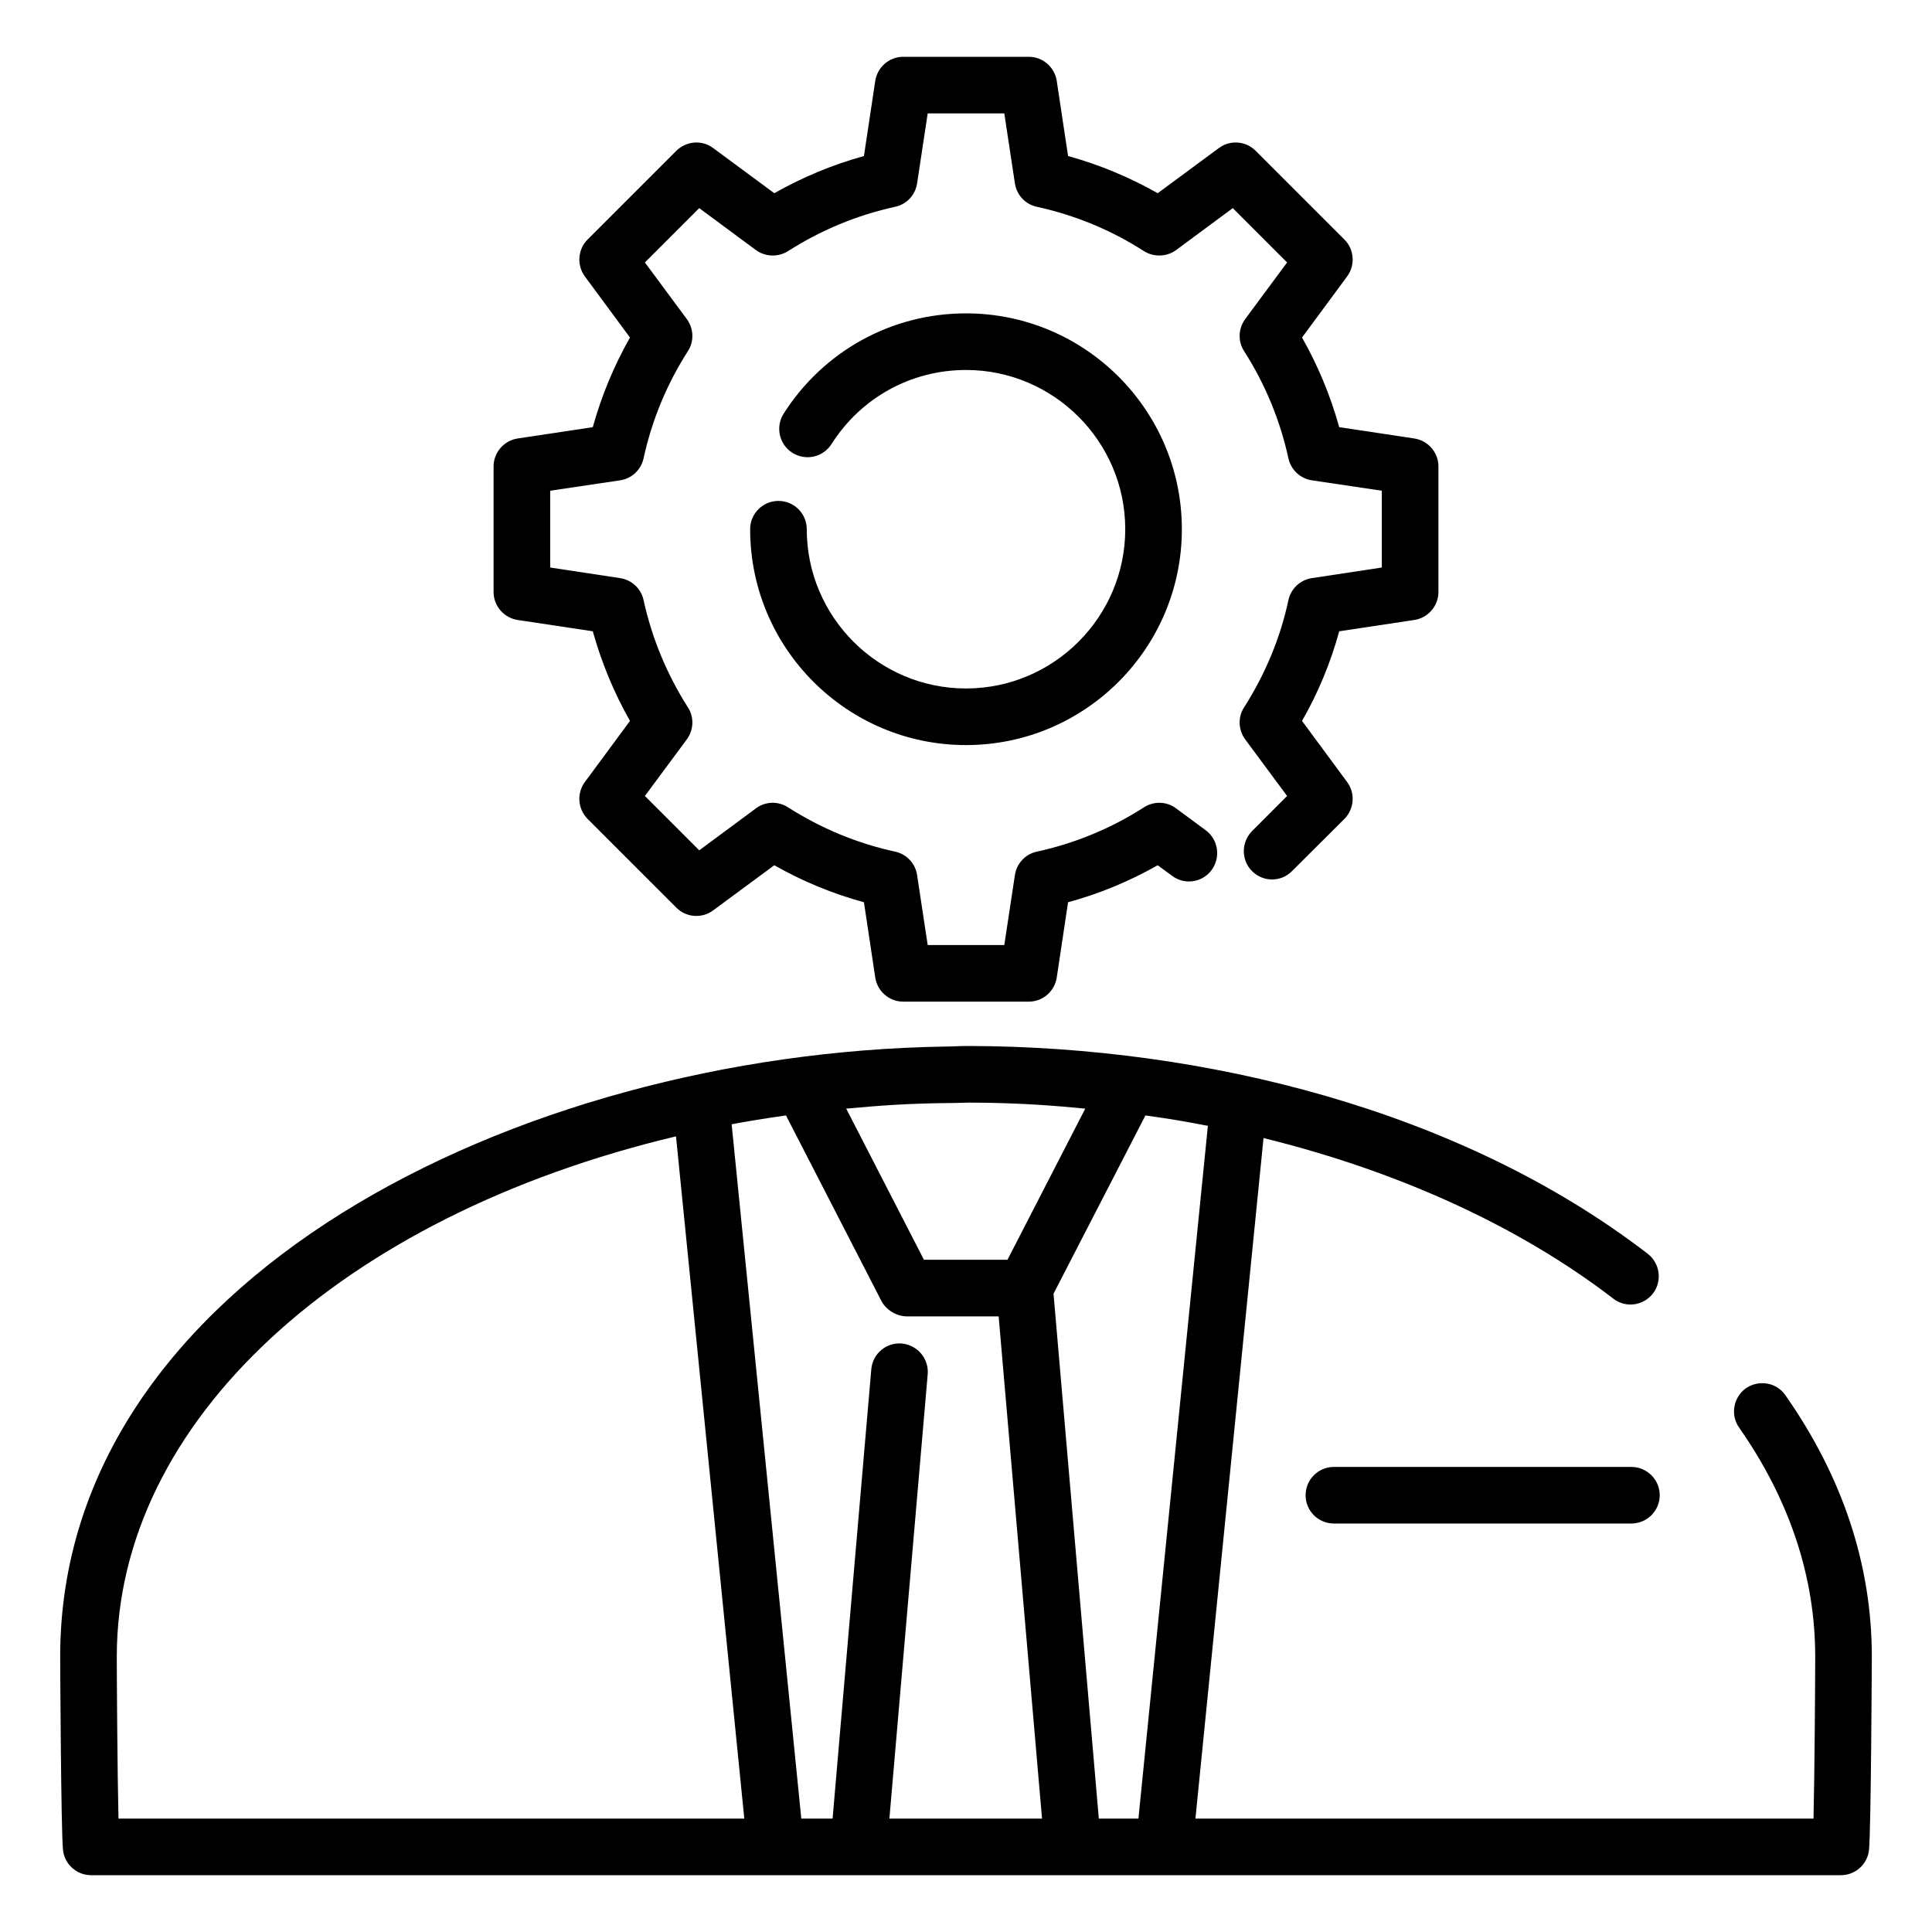 <?xml version="1.0" encoding="UTF-8"?>
<svg xmlns="http://www.w3.org/2000/svg" xmlns:xlink="http://www.w3.org/1999/xlink" width="40px" height="40px" viewBox="0 0 40 40" version="1.1">
<g id="surface1">
<path style=" stroke:none;fill-rule:nonzero;fill:rgb(0%,0%,0%);fill-opacity:1;" d="M 36.965 28.887 C 36.781 28.621 36.418 28.559 36.148 28.742 C 35.887 28.93 35.82 29.293 36.008 29.559 C 37.051 31.051 37.582 32.648 37.582 34.297 C 37.582 34.723 37.57 36.688 37.547 37.652 L 24.75 37.652 L 26.16 23.562 C 28.953 24.25 31.449 25.387 33.402 26.887 C 33.656 27.086 34.023 27.035 34.223 26.781 C 34.418 26.523 34.371 26.156 34.113 25.957 C 30.238 22.977 24.938 21.672 20.082 21.656 C 20.062 21.656 20.039 21.656 20.016 21.656 C 19.863 21.656 19.715 21.668 19.562 21.668 C 10.695 21.809 1.246 26.512 1.246 34.297 C 1.246 34.332 1.262 37.922 1.305 38.309 C 1.34 38.602 1.59 38.824 1.887 38.824 L 38.113 38.824 C 38.41 38.824 38.66 38.602 38.695 38.309 C 38.738 37.922 38.754 34.332 38.754 34.297 C 38.754 32.402 38.152 30.582 36.965 28.887 Z M 20.859 26.082 L 19.129 26.082 L 17.52 22.953 C 18.219 22.891 18.738 22.844 19.766 22.836 C 19.867 22.836 19.965 22.828 20.066 22.828 C 21.168 22.832 21.891 22.898 22.469 22.953 Z M 2.418 34.297 C 2.418 29.445 7.047 25.18 13.996 23.527 L 15.41 37.652 L 2.453 37.652 C 2.43 36.684 2.418 34.719 2.418 34.297 Z M 18.414 37.652 L 19.207 28.453 C 19.234 28.129 18.996 27.848 18.672 27.816 C 18.348 27.789 18.066 28.027 18.039 28.352 L 17.238 37.652 L 16.59 37.652 L 15.148 23.277 C 15.434 23.223 15.773 23.164 16.273 23.094 L 18.25 26.938 C 18.348 27.125 18.57 27.254 18.773 27.254 L 20.676 27.254 L 21.574 37.652 Z M 22.75 37.652 L 21.812 26.785 L 23.715 23.094 C 24.281 23.172 24.578 23.227 25.008 23.309 L 23.57 37.652 Z M 22.75 37.652 "/>
<path style=" stroke:none;fill-rule:nonzero;fill:rgb(0%,0%,0%);fill-opacity:1;" d="M 33.773 30.371 L 27.617 30.371 C 27.293 30.371 27.031 30.633 27.031 30.957 C 27.031 31.281 27.293 31.543 27.617 31.543 L 33.773 31.543 C 34.098 31.543 34.363 31.281 34.363 30.957 C 34.363 30.633 34.098 30.371 33.773 30.371 Z M 33.773 30.371 "/>
<path style=" stroke:none;fill-rule:nonzero;fill:rgb(0%,0%,0%);fill-opacity:1;" d="M 10.719 12.836 L 12.273 13.07 C 12.453 13.715 12.711 14.34 13.043 14.926 L 12.109 16.191 C 11.938 16.422 11.961 16.746 12.164 16.953 L 14.004 18.793 C 14.207 18.996 14.531 19.023 14.766 18.848 L 16.031 17.914 C 16.617 18.246 17.238 18.504 17.887 18.68 L 18.121 20.238 C 18.164 20.523 18.41 20.738 18.699 20.738 L 21.301 20.738 C 21.59 20.738 21.836 20.523 21.879 20.238 L 22.113 18.68 C 22.762 18.504 23.383 18.246 23.969 17.914 L 24.266 18.133 C 24.527 18.328 24.895 18.273 25.086 18.012 C 25.277 17.75 25.223 17.383 24.965 17.191 L 24.352 16.738 C 24.156 16.59 23.891 16.582 23.684 16.715 C 23.004 17.152 22.254 17.461 21.465 17.633 C 21.227 17.684 21.047 17.879 21.012 18.121 L 20.793 19.566 L 19.207 19.566 L 18.988 18.121 C 18.953 17.879 18.773 17.684 18.535 17.633 C 17.746 17.461 17 17.152 16.316 16.715 C 16.109 16.582 15.844 16.59 15.648 16.738 L 14.477 17.605 L 13.352 16.48 L 14.219 15.309 C 14.363 15.113 14.375 14.848 14.242 14.645 C 13.805 13.957 13.496 13.211 13.324 12.422 C 13.27 12.184 13.078 12.004 12.836 11.969 L 11.391 11.75 L 11.391 10.16 L 12.836 9.945 C 13.078 9.91 13.27 9.73 13.324 9.492 C 13.496 8.699 13.805 7.953 14.242 7.27 C 14.375 7.066 14.363 6.801 14.219 6.605 L 13.352 5.434 L 14.477 4.309 L 15.648 5.176 C 15.844 5.32 16.109 5.328 16.316 5.199 C 17 4.762 17.746 4.453 18.535 4.281 C 18.773 4.23 18.953 4.035 18.988 3.793 L 19.207 2.348 L 20.793 2.348 L 21.012 3.793 C 21.047 4.035 21.227 4.23 21.465 4.281 C 22.254 4.453 23.004 4.762 23.684 5.199 C 23.891 5.328 24.156 5.32 24.352 5.176 L 25.523 4.309 L 26.648 5.434 L 25.781 6.605 C 25.637 6.801 25.625 7.066 25.758 7.27 C 26.195 7.953 26.504 8.703 26.676 9.492 C 26.73 9.73 26.922 9.91 27.164 9.945 L 28.609 10.16 L 28.609 11.75 L 27.164 11.969 C 26.922 12.004 26.73 12.184 26.676 12.422 C 26.508 13.211 26.195 13.957 25.758 14.645 C 25.625 14.848 25.637 15.113 25.781 15.309 L 26.648 16.48 L 25.922 17.207 C 25.695 17.438 25.695 17.809 25.922 18.035 C 26.152 18.266 26.523 18.266 26.75 18.035 L 27.836 16.953 C 28.039 16.746 28.062 16.422 27.891 16.191 L 26.957 14.926 C 27.293 14.34 27.551 13.715 27.727 13.07 L 29.281 12.836 C 29.566 12.793 29.781 12.547 29.781 12.258 L 29.781 9.656 C 29.781 9.367 29.566 9.121 29.281 9.078 L 27.727 8.844 C 27.547 8.195 27.289 7.574 26.957 6.988 L 27.891 5.723 C 28.062 5.492 28.039 5.164 27.836 4.961 L 25.996 3.121 C 25.793 2.918 25.469 2.891 25.234 3.066 L 23.969 4 C 23.383 3.668 22.762 3.41 22.113 3.23 L 21.879 1.676 C 21.836 1.391 21.59 1.176 21.301 1.176 L 18.699 1.176 C 18.41 1.176 18.164 1.391 18.121 1.676 L 17.887 3.23 C 17.238 3.41 16.617 3.668 16.031 4 L 14.766 3.066 C 14.535 2.891 14.211 2.918 14.004 3.121 L 12.164 4.961 C 11.961 5.164 11.938 5.492 12.109 5.723 L 13.043 6.988 C 12.711 7.574 12.453 8.195 12.273 8.844 L 10.719 9.078 C 10.434 9.121 10.219 9.367 10.219 9.656 L 10.219 12.258 C 10.219 12.547 10.434 12.793 10.719 12.836 Z M 10.719 12.836 "/>
<path style=" stroke:none;fill-rule:nonzero;fill:rgb(0%,0%,0%);fill-opacity:1;" d="M 20 14.254 C 18.184 14.254 16.703 12.773 16.703 10.957 C 16.703 10.633 16.441 10.371 16.117 10.371 C 15.793 10.371 15.531 10.633 15.531 10.957 C 15.531 13.422 17.535 15.426 20 15.426 C 22.465 15.426 24.469 13.422 24.469 10.957 C 24.469 8.492 22.465 6.488 20 6.488 C 18.461 6.488 17.051 7.266 16.223 8.566 C 16.051 8.84 16.133 9.203 16.406 9.375 C 16.68 9.547 17.039 9.469 17.215 9.195 C 17.824 8.234 18.863 7.66 20 7.66 C 21.816 7.66 23.297 9.141 23.297 10.957 C 23.297 12.773 21.816 14.254 20 14.254 Z M 20 14.254 "/>
</g>
</svg>
